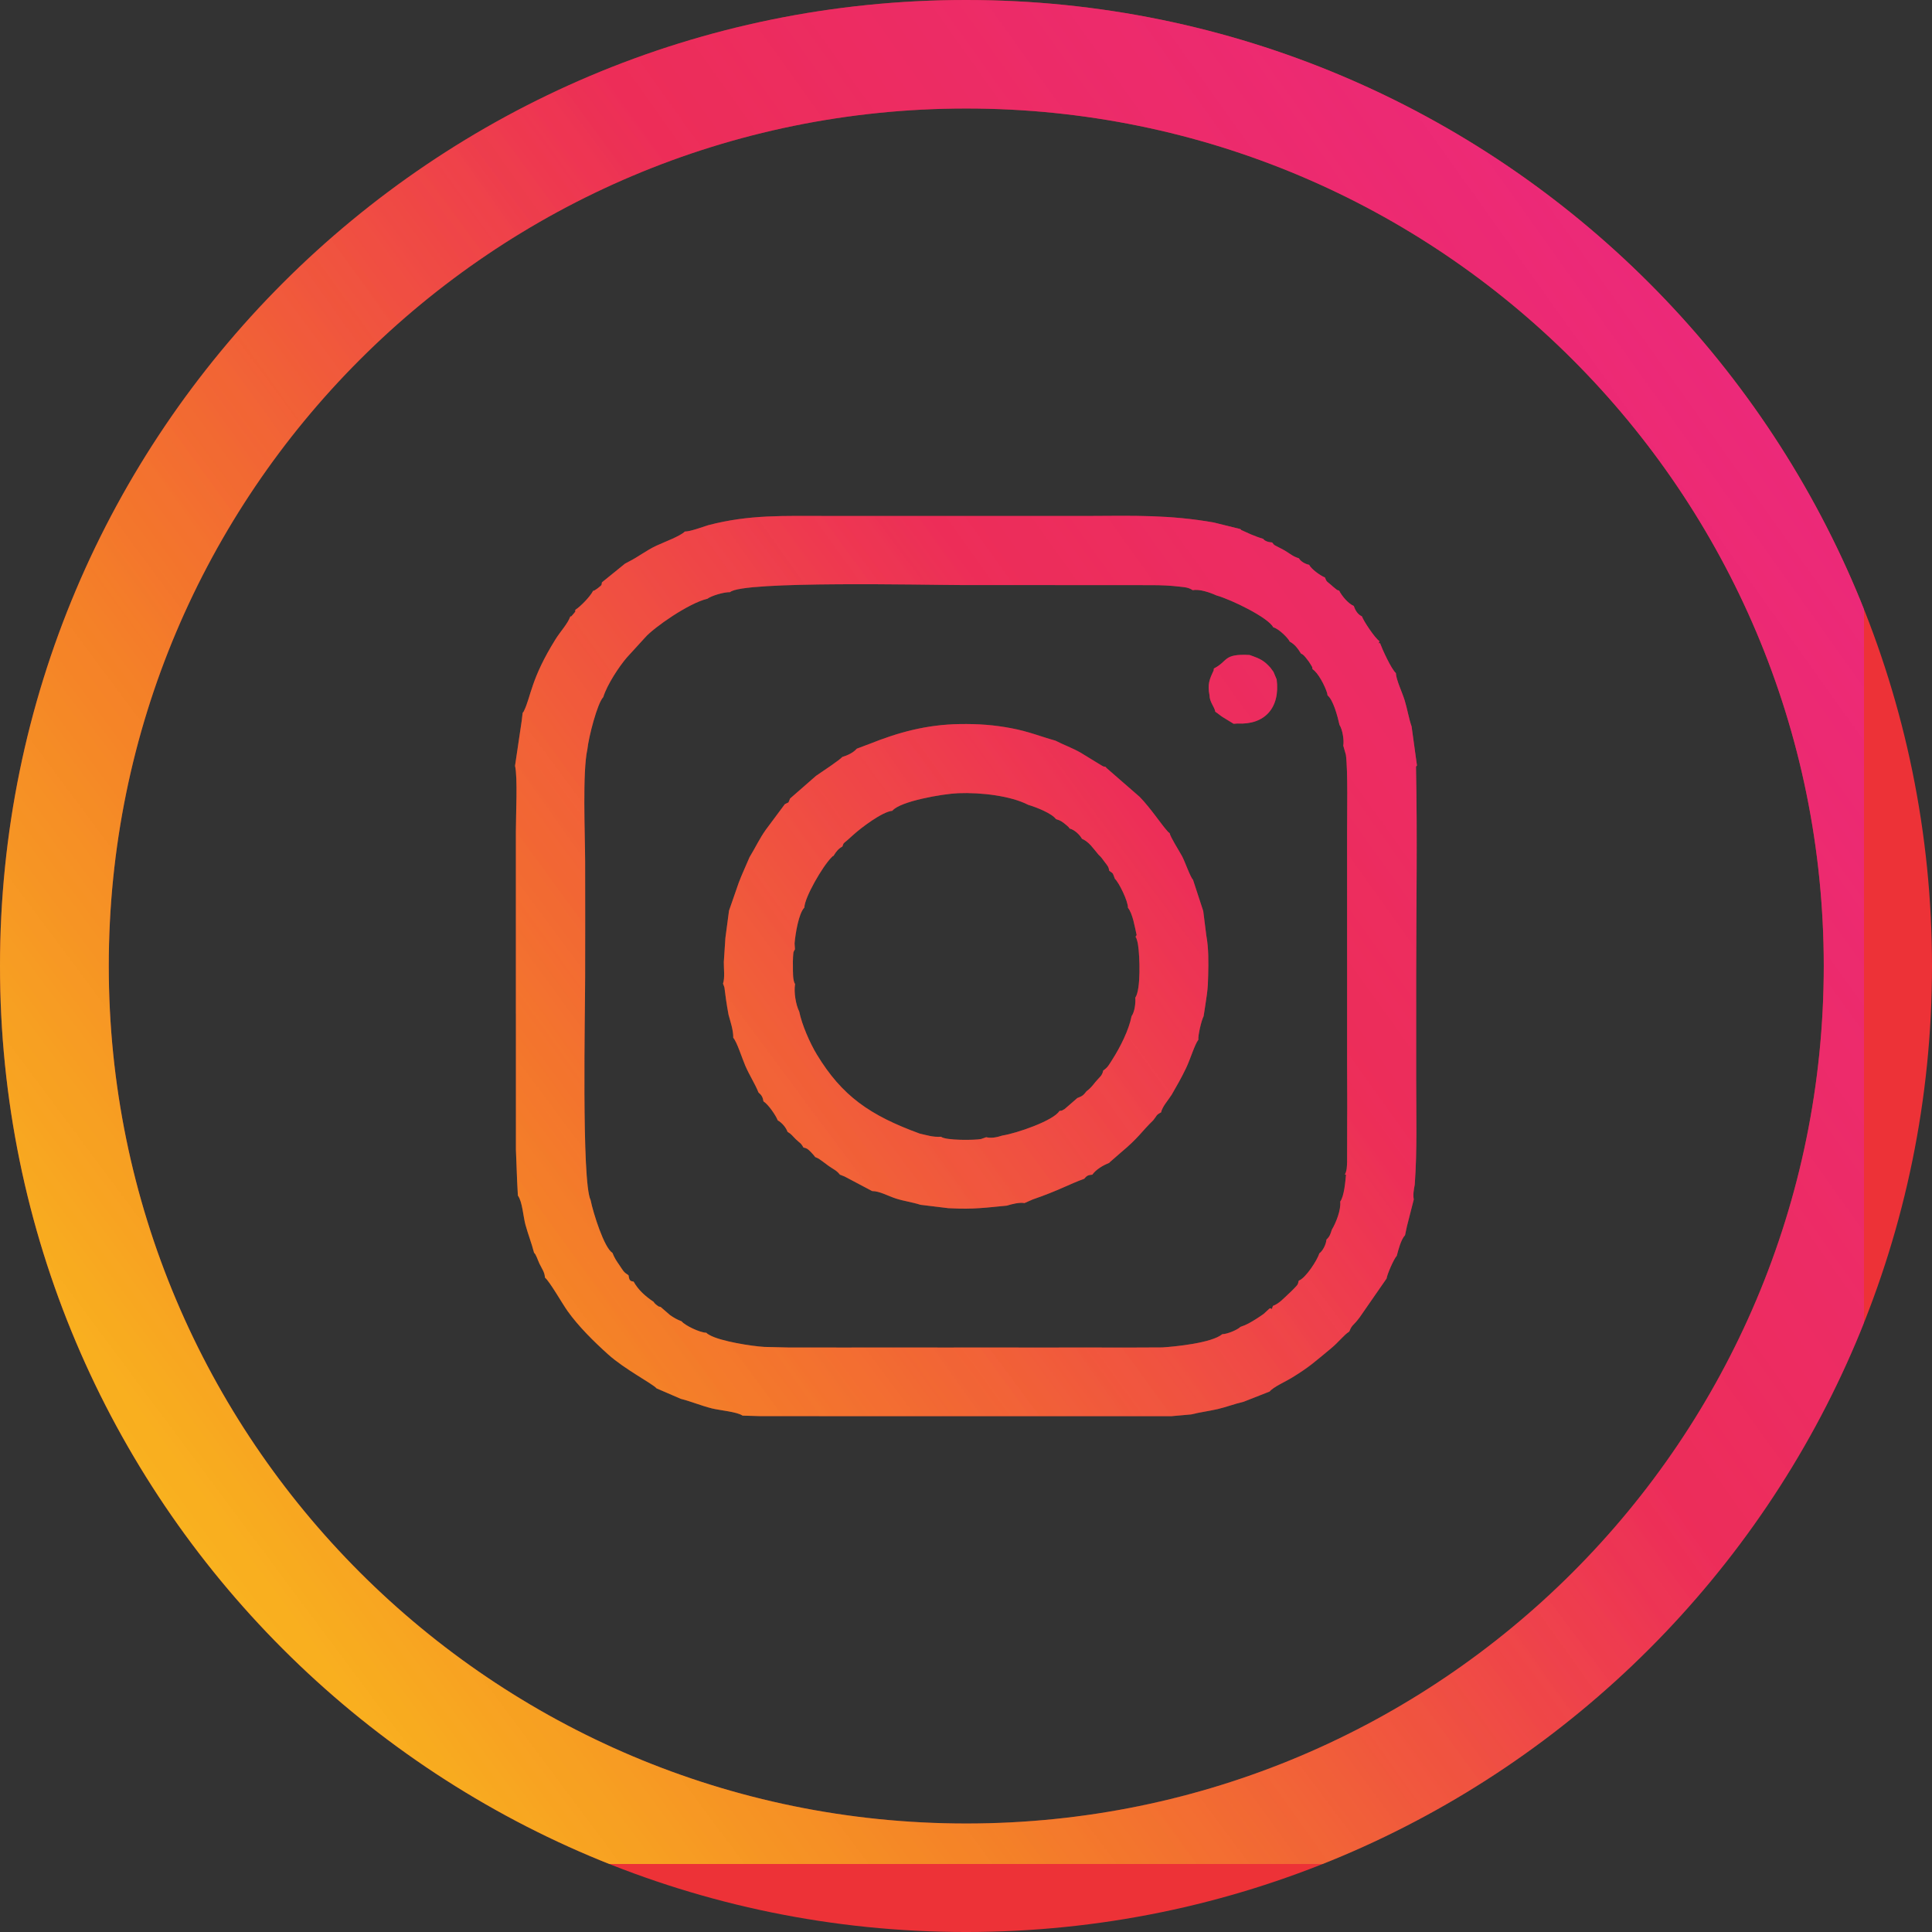 <?xml version="1.0" encoding="UTF-8"?>
<!DOCTYPE svg PUBLIC "-//W3C//DTD SVG 1.1//EN" "http://www.w3.org/Graphics/SVG/1.1/DTD/svg11.dtd">
<!-- Creator: CorelDRAW -->
<svg xmlns="http://www.w3.org/2000/svg" xml:space="preserve" width="1.762in" height="1.762in" version="1.1" style="shape-rendering:geometricPrecision; text-rendering:geometricPrecision; image-rendering:optimizeQuality; fill-rule:evenodd; clip-rule:evenodd"
viewBox="0 0 3109.35 3109.35"
 xmlns:xlink="http://www.w3.org/1999/xlink"
 xmlns:xodm="http://www.corel.com/coreldraw/odm/2003">
 <rect x="0" y="0" width="3109.35" height="3109.35" fill="#333333" stroke="none"/>
 <defs>
  <style type="text/css">
   <![CDATA[
    .fil2 {fill:#FFF212}
    .fil1 {fill:#EC268F}
    .fil0 {fill:#ED3237}
   ]]>
  </style>
   <mask id="id0">
  <linearGradient id="id1" gradientUnits="userSpaceOnUse" x1="3418.15" y1="123.74" x2="842.18" y2="1962.54">
   <stop offset="0" style="stop-opacity:1; stop-color:white"/>
   <stop offset="1" style="stop-opacity:0; stop-color:white"/>
  </linearGradient>
    <rect style="fill:url(#id1)" x="-2.65" y="-2.65" width="3114.64" height="3114.64"/>
   </mask>
   <mask id="id2">
  <linearGradient id="id3" gradientUnits="userSpaceOnUse" x1="-480.65" y1="3051.59" x2="1856.7" y2="1309.24">
   <stop offset="0" style="stop-opacity:1; stop-color:white"/>
   <stop offset="1" style="stop-opacity:0; stop-color:white"/>
  </linearGradient>
    <rect style="fill:url(#id3)" x="-2.65" y="-2.65" width="3114.64" height="3114.64"/>
   </mask>
 </defs>
 <g id="Layer_x0020_1">
  <path class="fil0" d="M1554.68 0c-858.35,0 -1554.68,695.89 -1554.68,1554.68 0,858.35 695.89,1554.68 1554.68,1554.68 858.35,0 1554.68,-695.89 1554.68,-1554.68 0,-858.35 -695.89,-1554.68 -1554.68,-1554.68zm398.93 1075.86l-0.42 3.32c-6.64,13.94 -10.09,22.13 -6.62,39.72 0.23,11.43 7.74,17.9 9.36,26.61 5.47,3.5 7.06,5.67 13.29,9.45l16.15 9.88 6.18 -0.42c43.65,2.39 68.94,-24.98 63.12,-70.87l-5.13 -12.23 -4.99 -6.79c-10.04,-11.05 -15.39,-14.12 -33.5,-20.4 -42.97,-2.26 -33.98,9.84 -57.44,21.73zm203.33 858c1.43,13.42 -6.75,33.94 -13.51,45.27 -2.3,7.02 -3.07,10.64 -8.64,15.82 -0.58,7.71 -5.84,18.25 -11.41,22.16 -3.22,10.64 -21.61,39.58 -33.2,44.02 -1.7,7.2 -1.47,6.13 -7.29,12.34 -3.47,3.71 -6.11,6.12 -9.87,9.6 -6.76,6.25 -14.73,15.21 -24.32,18.58 -4.23,10.57 0.72,3.06 -5.32,4.09l-9.69 8.9c-3.29,2.34 -7.53,5.24 -11.67,7.84 -8.54,5.35 -15.58,9.73 -25.59,12.96 -5.14,5.02 -21.69,11.82 -29.25,11.76 -17.26,14.42 -76.72,20.05 -96.63,21.33l-44.38 0.19 -40.3 0 -44.38 -0.05 -41.36 0.04 -44.53 0 -41.21 -0.01 -46.22 -0.01 -41.36 0.02 -44.38 -0.01 -41.2 -0.01 -44.23 -0.01 -40.75 0.04 -44.38 -0.06 -41.36 0.03 -40.58 -0.98c-19.18,-1.08 -70.51,-8.95 -88.22,-19.24 -3.43,-1.99 -2.85,-1.56 -5.01,-3.59 -10.02,0.05 -34.73,-11.86 -39.71,-18.37 -7.98,-3.04 -12.36,-5.72 -18.59,-9.98l-15.2 -13.19c-4.65,-1.24 -1.02,0.7 -5.8,-2.56 -0.5,-0.34 -2,-1.56 -2.44,-1.97 -2.68,-2.47 -1.97,-2.1 -2.85,-3.52 -13.37,-8.96 -24.98,-19.28 -32.37,-32.69 -6.97,-0.67 -7.02,-3.81 -8.18,-10.18 -8.43,-5.43 -8.36,-7.05 -14.37,-15.85 -4.93,-7.22 -7.95,-11.27 -11.58,-20.35 -13.07,-7.5 -30.87,-63.72 -35.09,-84.83 -14.68,-29.69 -8.79,-303.38 -8.78,-359.46 0.02,-61.81 0.24,-123.72 -0.01,-185.52 -0.19,-45.61 -4.46,-144.25 3.61,-180.48 2,-19.9 16.21,-74.71 25.59,-84.01 6,-19.9 25.71,-49.61 38,-63.82l29.21 -31.98c13.78,-15.94 70.41,-55.61 100.4,-62.5 6.18,-4.7 26.04,-10.83 36.45,-10.62 19.13,-18.49 319.41,-11.46 369.85,-11.45l285.6 0.15c15.48,0.15 31.03,-0.25 46.48,0.58 7.58,0.4 14.87,1.06 22.2,1.92 9.03,1.06 13.25,1.08 20.54,5.65 10.5,-2.28 28.05,3.81 37.89,8.33 24.54,6.82 83.93,35.95 91.61,51.39 9.35,2.31 24.5,18.02 26.54,23 8.2,4.47 12.84,10.79 18.22,19.38 3.87,1.31 6.11,4.52 10.07,9.61 2.08,2.69 3.28,4.1 5.03,7.2 4.26,7.55 2.04,1.83 3.35,8.15 8.95,5.68 19.81,26.3 23.54,38.5l0.69 3.74c9.23,7.28 16.26,34.15 19.22,47.52 4.74,7.09 7.68,24.76 6.06,33.37l4.22 14.77c3.38,25.8 1.88,95.97 1.92,122.73l-0.02 36.65 0.02 134.23 0.02 36.8 0 48.34 -0.01 36.94 0 48.8 -0.01 36.65c-0.01,29.43 0.48,58.83 0.11,88.23l-0.09 65.59c-0.24,7.57 -0.26,14.44 -3.64,20.58l1.87 0.13c-1.06,10.89 -2.78,34.16 -9.29,43.31zm-1017.34 -1088.56c-10.34,3.21 -28.07,10.02 -37.56,10.2 -6.48,7.13 -34.56,17.51 -45.88,22.85 -16.34,7.7 -28.67,17.73 -44.07,25.47l-6.26 3.35 -37.1 30.07c-0.72,5.72 -0.43,4.11 -5.86,8.77 -1.49,1.28 -2.58,1.97 -4.11,2.92 -4.18,2.58 -0.72,0.9 -4.24,1.96 -4.39,8.93 -20.17,25.2 -28.43,30.46 -1.24,5.06 2,0.28 -3.66,7.18 -5.04,6.13 -2.63,2.49 -4.59,3.71 -4.39,12.03 -15.86,23.88 -23.71,36.47 -39.9,63.96 -39.45,92.18 -50.86,115.45 -0.2,0.42 -0.89,2.09 -1.05,1.72 -0.16,-0.38 -0.69,1.17 -1.11,1.7l-1.49 12.57 -10.73 72.42c4.48,18.48 1.28,79.9 1.41,103.39l-0.05 1.83 0 292.48 0.05 2.13 0 217.4 1.99 51.71 1.2 22.66c7.24,9.6 8.65,34.21 12.18,46.95 4.51,16.3 9.82,29.38 13.87,45.11 3.24,2.42 6.11,12.26 8.67,17.51 4.35,8.95 8.25,13.49 8.88,22.44 7.78,6.47 27.95,42.06 36.6,54.16 17.5,24.47 42.13,48.83 64.91,69.31 26.98,24.27 72.23,47.57 78.07,54.78l39.01 16.84c16.51,4.15 32.03,10.84 49.95,15.36 12.59,3.17 40.86,5.49 49.46,11.66l29.21 0.85 660.76 0.07 32.04 -2.86c13.39,-3.42 28.86,-5.38 42.74,-8.61 13.69,-3.18 28.12,-8.71 41.47,-11.71l42.05 -16.52c5.95,-7.34 25.44,-15.92 35.03,-21.79 29.7,-18.16 37.26,-25.77 64.2,-47.99 11.51,-9.5 20.91,-21.85 28.5,-26.4l0.92 -1.4c4.27,-10.55 5.77,-7.7 16.21,-21.76l43.39 -62.61c0.64,-6.11 11.64,-31.69 16.36,-36.46 2.65,-10.09 6.81,-26.42 13.32,-33.14l3.01 -14.29 11.03 -43.26c-1.51,-8.43 0.11,-15.37 1.58,-24.04 4.06,-55.49 2.29,-112.28 2.31,-168.42 0.01,-56.14 -0.03,-112.29 0,-168.43 0.05,-111.43 2.03,-224.57 -0.33,-335.8l1.58 -1.74 -8.64 -62.79c-4.41,-12.44 -6.87,-28.02 -11.18,-42.15 -3.83,-12.53 -13.76,-33 -14.15,-43.84 -7.38,-6.38 -21.92,-38.35 -25.56,-48.27 -4.11,0.68 -1.31,0.85 -1.08,-3.24 -7.3,-5.02 -25.37,-32.16 -28.02,-39.77 -6.94,-3.02 -10.96,-10.22 -13,-16.69 -9.61,-4.01 -19.74,-16.95 -23.6,-24.63 -5.09,-1.76 -1.88,-0.22 -6.93,-4 -2.79,-2.1 -3.81,-3.24 -6.63,-5.7 -5.56,-4.84 -6.82,-4.18 -9.3,-11.51 -6.95,-2.7 -21.77,-13.16 -25.46,-20.37 -6.48,-1.37 -13.62,-5.41 -16.45,-10.48 -10.12,-3.15 -13.81,-7.15 -23.09,-12.69 -4.27,-2.55 -7.52,-3.81 -11.15,-5.85 -7.11,-3.97 -4.21,-1.38 -8.89,-6.99 -5.8,-0.22 -12.16,-2.33 -14.31,-5.8 -8.16,-2.38 -12.96,-4.45 -20.1,-7.29l-13.98 -6.33c-0.42,-0.24 -1.41,-0.27 -1.71,-1.13 -0.31,-0.88 -1.17,-0.74 -1.72,-1.17l-42.28 -10.44c-70.31,-12.36 -128.85,-10.87 -200.93,-10.45l-419.86 -0.02c-70.71,0.1 -126.01,-2.58 -192.84,14.92zm139.78 682.49l-0.6 -9.53c1.25,-15.32 6.64,-48.55 15.74,-57.57 0.31,-16.45 29.48,-66.63 43.49,-80.55 3.25,-3.24 1.1,-1.47 3.33,-2.58 4.9,-7.75 7.78,-11.44 14.42,-15.17 2.13,-6.55 1.83,-4.79 8.13,-10.36 3.72,-3.29 5.66,-4.99 9.02,-8.07 12.46,-11.44 47.18,-37.76 63.19,-39.07 12.04,-15.29 81.04,-27.34 106.15,-28.33 36.53,-1.44 84.41,4.22 112.49,18.72 13.35,3.98 38.24,13.8 44.66,22.98 6.66,2.24 6.63,2.07 12.46,6.11 0.01,0.01 5.42,4.44 5.53,4.54 3.29,3.13 1.42,0.94 4.07,4.55 7.86,1.87 16.44,10.18 19.81,16.44 11.98,5.32 17.75,15.23 26.86,25.82 4.06,3.52 5.7,6.2 9.96,11.87 4.13,5.5 6.13,7.18 7.17,13.91 7.4,4.95 5.36,3.72 9.05,12.89 6.16,5.31 21.51,36.36 20.97,46.57 7.85,9.41 11.21,32.08 14.03,43.91l-1.84 2.81c1.72,2.81 0.88,0.47 2.59,6.07 0.8,2.61 1.05,4.18 1.48,6.86 2.86,18.06 4.74,72.21 -4.44,85.09 0.8,8.91 -1.13,23.19 -5.97,29.77 -4.22,22.01 -18.39,50.21 -30.89,69.67 -5.84,9.09 -6.95,12.27 -14.79,17.83 -1.57,8.66 -6.14,10.56 -12.46,18.37 -5,6.17 -8.02,10.27 -14.3,14.88 -5.2,6.48 -6.38,7.79 -14.87,10.96l-20.21 17.56c-7.41,4.11 -2.34,2 -8.59,3.2 -8.98,15.46 -69.28,36.2 -91.83,39.58 -8.37,2.8 -17.75,4.77 -26.07,2.71l-8.15 2.9c-9.34,1.97 -57.35,2.56 -64.41,-3.65 -13.13,0.88 -22.38,-2.39 -34.42,-5.1 -80.25,-29.32 -124.92,-60.45 -165.44,-127.14 -11.43,-18.82 -24.24,-48.4 -28.39,-69.09 -5.66,-11.34 -8.89,-31.61 -6.73,-44.27 -3.88,-6.1 -3.38,-19.4 -3.47,-28.98 -0.04,-4.58 -0.18,-10.32 0.21,-14.81 0.76,-8.53 -0.13,-6.72 3.07,-12.28zm119.78 -330.48l-20.28 7.63c-5.77,6.63 -14.49,10.56 -23.36,13.35 -2.65,3.89 -34.54,25.15 -42.22,30.37l-41.74 36.47c-4.25,9.11 0.19,4.35 -8.45,9.11l-30.59 41.09c-10.1,14.1 -16.62,28.57 -26.2,44.2 -6.06,14.54 -12.01,26.7 -17.49,41.31l-15.56 44.79 -5.81 43.77 -2.56 38.91c-0.08,11.21 1.91,25.28 -1.3,34.79 0.36,0.64 0.66,1.51 0.84,2.04 0.18,0.53 0.58,1.4 0.78,2.06 0.2,0.65 0.47,1.35 0.67,2.08l2.54 19.32c1.1,8.51 2.58,15.98 4.07,24.54 3.1,11.31 7.91,25.41 7.59,37.09 5.75,6.01 14.4,33.45 19.31,44.77 6.99,16.14 15.58,28.86 21.31,43.22 5.01,4.15 7,7.79 8,14.27 7.85,5.03 19.97,22.63 22.92,30.53 7.11,4.04 13.31,11.61 15.85,18.5 7,4.28 7.38,6.22 13.37,12.03 6.48,6.27 7.93,5.44 12.13,13.2 6.06,1.44 6.45,1.95 11.67,6.95 0.68,0.65 4.41,4.78 4.49,4.88 2.26,2.66 1.86,2.22 2.63,3.49 6.45,2.7 5.97,2.75 11.81,6.89 3.44,2.44 6.67,5.06 9.74,7.27 7.36,5.31 13.5,7.56 18.34,14.21l7.47 2.95 44.5 23.52c11.89,-0.05 25.63,7.92 38.14,11.96 13.15,4.25 26.79,5.95 39.6,10.11l44.84 5.46 5.04 0.2c34.1,1.9 56.79,-1.17 89.25,-4.3 8.07,-2.56 20.38,-5.59 28.27,-4.11l13.3 -5.85c41.08,-14.05 59.63,-25 82.92,-33.3 4.9,-6.02 7.13,-5.91 12.95,-6.54 5.96,-8.5 17.75,-15.35 27.13,-18.94 0.26,-0.38 0.73,-0.89 0.88,-1.06l17.66 -15.4c29.47,-24.59 32.92,-33.3 52.45,-52.27 6.16,-7.44 4.06,-8.3 12.55,-12.59 1.92,-9.3 11.56,-19.68 17.08,-28.48 8.58,-14.87 15.6,-27 23.22,-42.94 6.86,-14.37 13.98,-38.36 19.72,-45.45 -0.71,-7.25 4.83,-30.97 8.48,-37.99 1.63,-11.62 3.79,-23.35 5.22,-34.7 1.7,-13.58 1.74,-17.24 2.1,-31.1 0.56,-21.45 0.79,-43.44 -2.99,-64.03l-4.96 -39.38 -16.51 -50.46c-4.15,-3.67 -13.1,-29.54 -17.55,-37.75 -5.14,-9.5 -18.78,-30.63 -19.97,-37.07 -4.16,-3.74 0.22,0.89 -4.33,-4.15 -9.18,-10.19 -26.43,-36.24 -43.86,-54.24l-53.92 -46.93c-0.22,-0.89 -0.86,-1 -1.26,-1.52 -4.99,-0.88 -1.25,0.27 -6.41,-2.28 -0.15,-0.07 -3.93,-2.36 -4.46,-2.7l-28.87 -17.67c-13.18,-7.61 -27.77,-12.7 -40.68,-19.42 -24.67,-6.9 -43.19,-14.78 -70.94,-20.01 -28.41,-5.36 -52.93,-7.14 -82.89,-6.71 -54.32,0.79 -100,13.73 -145.64,32.01zm155.95 -1022.69c-762.35,0 -1380.06,617.7 -1380.06,1380.06 0,762.35 617.7,1380.06 1380.06,1380.06 762.35,0 1380.06,-617.7 1380.06,-1380.06 0,-762.35 -617.7,-1380.06 -1380.06,-1380.06z"/>
  <path class="fil1" style="mask:url(#id0)" d="M1554.68 0c-858.35,0 -1554.68,695.89 -1554.68,1554.68 0,858.35 695.89,1554.68 1554.68,1554.68 858.35,0 1554.68,-695.89 1554.68,-1554.68 0,-858.35 -695.89,-1554.68 -1554.68,-1554.68zm398.93 1075.86l-0.42 3.32c-6.64,13.94 -10.09,22.13 -6.62,39.72 0.23,11.43 7.74,17.9 9.36,26.61 5.47,3.5 7.06,5.67 13.29,9.45l16.15 9.88 6.18 -0.42c43.65,2.39 68.94,-24.98 63.12,-70.87l-5.13 -12.23 -4.99 -6.79c-10.04,-11.05 -15.39,-14.12 -33.5,-20.4 -42.97,-2.26 -33.98,9.84 -57.44,21.73zm203.33 858c1.43,13.42 -6.75,33.94 -13.51,45.27 -2.3,7.02 -3.07,10.64 -8.64,15.82 -0.58,7.71 -5.84,18.25 -11.41,22.16 -3.22,10.64 -21.61,39.58 -33.2,44.02 -1.7,7.2 -1.47,6.13 -7.29,12.34 -3.47,3.71 -6.11,6.12 -9.87,9.6 -6.76,6.25 -14.73,15.21 -24.32,18.58 -4.23,10.57 0.72,3.06 -5.32,4.09l-9.69 8.9c-3.29,2.34 -7.53,5.24 -11.67,7.84 -8.54,5.35 -15.58,9.73 -25.59,12.96 -5.14,5.02 -21.69,11.82 -29.25,11.76 -17.26,14.42 -76.72,20.05 -96.63,21.33l-44.38 0.19 -40.3 0 -44.38 -0.05 -41.36 0.04 -44.53 0 -41.21 -0.01 -46.22 -0.01 -41.36 0.02 -44.38 -0.01 -41.2 -0.01 -44.23 -0.01 -40.75 0.04 -44.38 -0.06 -41.36 0.03 -40.58 -0.98c-19.18,-1.08 -70.51,-8.95 -88.22,-19.24 -3.43,-1.99 -2.85,-1.56 -5.01,-3.59 -10.02,0.05 -34.73,-11.86 -39.71,-18.37 -7.98,-3.04 -12.36,-5.72 -18.59,-9.98l-15.2 -13.19c-4.65,-1.24 -1.02,0.7 -5.8,-2.56 -0.5,-0.34 -2,-1.56 -2.44,-1.97 -2.68,-2.47 -1.97,-2.1 -2.85,-3.52 -13.37,-8.96 -24.98,-19.28 -32.37,-32.69 -6.97,-0.67 -7.02,-3.81 -8.18,-10.18 -8.43,-5.43 -8.36,-7.05 -14.37,-15.85 -4.93,-7.22 -7.95,-11.27 -11.58,-20.35 -13.07,-7.5 -30.87,-63.72 -35.09,-84.83 -14.68,-29.69 -8.79,-303.38 -8.78,-359.46 0.02,-61.81 0.24,-123.72 -0.01,-185.52 -0.19,-45.61 -4.46,-144.25 3.61,-180.48 2,-19.9 16.21,-74.71 25.59,-84.01 6,-19.9 25.71,-49.61 38,-63.82l29.21 -31.98c13.78,-15.94 70.41,-55.61 100.4,-62.5 6.18,-4.7 26.04,-10.83 36.45,-10.62 19.13,-18.49 319.41,-11.46 369.85,-11.45l285.6 0.15c15.48,0.15 31.03,-0.25 46.48,0.58 7.58,0.4 14.87,1.06 22.2,1.92 9.03,1.06 13.25,1.08 20.54,5.65 10.5,-2.28 28.05,3.81 37.89,8.33 24.54,6.82 83.93,35.95 91.61,51.39 9.35,2.31 24.5,18.02 26.54,23 8.2,4.47 12.84,10.79 18.22,19.38 3.87,1.31 6.11,4.52 10.07,9.61 2.08,2.69 3.28,4.1 5.03,7.2 4.26,7.55 2.04,1.83 3.35,8.15 8.95,5.68 19.81,26.3 23.54,38.5l0.69 3.74c9.23,7.28 16.26,34.15 19.22,47.52 4.74,7.09 7.68,24.76 6.06,33.37l4.22 14.77c3.38,25.8 1.88,95.97 1.92,122.73l-0.02 36.65 0.02 134.23 0.02 36.8 0 48.34 -0.01 36.94 0 48.8 -0.01 36.65c-0.01,29.43 0.48,58.83 0.11,88.23l-0.09 65.59c-0.24,7.57 -0.26,14.44 -3.64,20.58l1.87 0.13c-1.06,10.89 -2.78,34.16 -9.29,43.31zm-1017.34 -1088.56c-10.34,3.21 -28.07,10.02 -37.56,10.2 -6.48,7.13 -34.56,17.51 -45.88,22.85 -16.34,7.7 -28.67,17.73 -44.07,25.47l-6.26 3.35 -37.1 30.07c-0.72,5.72 -0.43,4.11 -5.86,8.77 -1.49,1.28 -2.58,1.97 -4.11,2.92 -4.18,2.58 -0.72,0.9 -4.24,1.96 -4.39,8.93 -20.17,25.2 -28.43,30.46 -1.24,5.06 2,0.28 -3.66,7.18 -5.04,6.13 -2.63,2.49 -4.59,3.71 -4.39,12.03 -15.86,23.88 -23.71,36.47 -39.9,63.96 -39.45,92.18 -50.86,115.45 -0.2,0.42 -0.89,2.09 -1.05,1.72 -0.16,-0.38 -0.69,1.17 -1.11,1.7l-1.49 12.57 -10.73 72.42c4.48,18.48 1.28,79.9 1.41,103.39l-0.05 1.83 0 292.48 0.05 2.13 0 217.4 1.99 51.71 1.2 22.66c7.24,9.6 8.65,34.21 12.18,46.95 4.51,16.3 9.82,29.38 13.87,45.11 3.24,2.42 6.11,12.26 8.67,17.51 4.35,8.95 8.25,13.49 8.88,22.44 7.78,6.47 27.95,42.06 36.6,54.16 17.5,24.47 42.13,48.83 64.91,69.31 26.98,24.27 72.23,47.57 78.07,54.78l39.01 16.84c16.51,4.15 32.03,10.84 49.95,15.36 12.59,3.17 40.86,5.49 49.46,11.66l29.21 0.85 660.76 0.07 32.04 -2.86c13.39,-3.42 28.86,-5.38 42.74,-8.61 13.69,-3.18 28.12,-8.71 41.47,-11.71l42.05 -16.52c5.95,-7.34 25.44,-15.92 35.03,-21.79 29.7,-18.16 37.26,-25.77 64.2,-47.99 11.51,-9.5 20.91,-21.85 28.5,-26.4l0.92 -1.4c4.27,-10.55 5.77,-7.7 16.21,-21.76l43.39 -62.61c0.64,-6.11 11.64,-31.69 16.36,-36.46 2.65,-10.09 6.81,-26.42 13.32,-33.14l3.01 -14.29 11.03 -43.26c-1.51,-8.43 0.11,-15.37 1.58,-24.04 4.06,-55.49 2.29,-112.28 2.31,-168.42 0.01,-56.14 -0.03,-112.29 0,-168.43 0.05,-111.43 2.03,-224.57 -0.33,-335.8l1.58 -1.74 -8.64 -62.79c-4.41,-12.44 -6.87,-28.02 -11.18,-42.15 -3.83,-12.53 -13.76,-33 -14.15,-43.84 -7.38,-6.38 -21.92,-38.35 -25.56,-48.27 -4.11,0.68 -1.31,0.85 -1.08,-3.24 -7.3,-5.02 -25.37,-32.16 -28.02,-39.77 -6.94,-3.02 -10.96,-10.22 -13,-16.69 -9.61,-4.01 -19.74,-16.95 -23.6,-24.63 -5.09,-1.76 -1.88,-0.22 -6.93,-4 -2.79,-2.1 -3.81,-3.24 -6.63,-5.7 -5.56,-4.84 -6.82,-4.18 -9.3,-11.51 -6.95,-2.7 -21.77,-13.16 -25.46,-20.37 -6.48,-1.37 -13.62,-5.41 -16.45,-10.48 -10.12,-3.15 -13.81,-7.15 -23.09,-12.69 -4.27,-2.55 -7.52,-3.81 -11.15,-5.85 -7.11,-3.97 -4.21,-1.38 -8.89,-6.99 -5.8,-0.22 -12.16,-2.33 -14.31,-5.8 -8.16,-2.38 -12.96,-4.45 -20.1,-7.29l-13.98 -6.33c-0.42,-0.24 -1.41,-0.27 -1.71,-1.13 -0.31,-0.88 -1.17,-0.74 -1.72,-1.17l-42.28 -10.44c-70.31,-12.36 -128.85,-10.87 -200.93,-10.45l-419.86 -0.02c-70.71,0.1 -126.01,-2.58 -192.84,14.92zm139.78 682.49l-0.6 -9.53c1.25,-15.32 6.64,-48.55 15.74,-57.57 0.31,-16.45 29.48,-66.63 43.49,-80.55 3.25,-3.24 1.1,-1.47 3.33,-2.58 4.9,-7.75 7.78,-11.44 14.42,-15.17 2.13,-6.55 1.83,-4.79 8.13,-10.36 3.72,-3.29 5.66,-4.99 9.02,-8.07 12.46,-11.44 47.18,-37.76 63.19,-39.07 12.04,-15.29 81.04,-27.34 106.15,-28.33 36.53,-1.44 84.41,4.22 112.49,18.72 13.35,3.98 38.24,13.8 44.66,22.98 6.66,2.24 6.63,2.07 12.46,6.11 0.01,0.01 5.42,4.44 5.53,4.54 3.29,3.13 1.42,0.94 4.07,4.55 7.86,1.87 16.44,10.18 19.81,16.44 11.98,5.32 17.75,15.23 26.86,25.82 4.06,3.52 5.7,6.2 9.96,11.87 4.13,5.5 6.13,7.18 7.17,13.91 7.4,4.95 5.36,3.72 9.05,12.89 6.16,5.31 21.51,36.36 20.97,46.57 7.85,9.41 11.21,32.08 14.03,43.91l-1.84 2.81c1.72,2.81 0.88,0.47 2.59,6.07 0.8,2.61 1.05,4.18 1.48,6.86 2.86,18.06 4.74,72.21 -4.44,85.09 0.8,8.91 -1.13,23.19 -5.97,29.77 -4.22,22.01 -18.39,50.21 -30.89,69.67 -5.84,9.09 -6.95,12.27 -14.79,17.83 -1.57,8.66 -6.14,10.56 -12.46,18.37 -5,6.17 -8.02,10.27 -14.3,14.88 -5.2,6.48 -6.38,7.79 -14.87,10.96l-20.21 17.56c-7.41,4.11 -2.34,2 -8.59,3.2 -8.98,15.46 -69.28,36.2 -91.83,39.58 -8.37,2.8 -17.75,4.77 -26.07,2.71l-8.15 2.9c-9.34,1.97 -57.35,2.56 -64.41,-3.65 -13.13,0.88 -22.38,-2.39 -34.42,-5.1 -80.25,-29.32 -124.92,-60.45 -165.44,-127.14 -11.43,-18.82 -24.24,-48.4 -28.39,-69.09 -5.66,-11.34 -8.89,-31.61 -6.73,-44.27 -3.88,-6.1 -3.38,-19.4 -3.47,-28.98 -0.04,-4.58 -0.18,-10.32 0.21,-14.81 0.76,-8.53 -0.13,-6.72 3.07,-12.28zm119.78 -330.48l-20.28 7.63c-5.77,6.63 -14.49,10.56 -23.36,13.35 -2.65,3.89 -34.54,25.15 -42.22,30.37l-41.74 36.47c-4.25,9.11 0.19,4.35 -8.45,9.11l-30.59 41.09c-10.1,14.1 -16.62,28.57 -26.2,44.2 -6.06,14.54 -12.01,26.7 -17.49,41.31l-15.56 44.79 -5.81 43.77 -2.56 38.91c-0.08,11.21 1.91,25.28 -1.3,34.79 0.36,0.64 0.66,1.51 0.84,2.04 0.18,0.53 0.58,1.4 0.78,2.06 0.2,0.65 0.47,1.35 0.67,2.08l2.54 19.32c1.1,8.51 2.58,15.98 4.07,24.54 3.1,11.31 7.91,25.41 7.59,37.09 5.75,6.01 14.4,33.45 19.31,44.77 6.99,16.14 15.58,28.86 21.31,43.22 5.01,4.15 7,7.79 8,14.27 7.85,5.03 19.97,22.63 22.92,30.53 7.11,4.04 13.31,11.61 15.85,18.5 7,4.28 7.38,6.22 13.37,12.03 6.48,6.27 7.93,5.44 12.13,13.2 6.06,1.44 6.45,1.95 11.67,6.95 0.68,0.65 4.41,4.78 4.49,4.88 2.26,2.66 1.86,2.22 2.63,3.49 6.45,2.7 5.97,2.75 11.81,6.89 3.44,2.44 6.67,5.06 9.74,7.27 7.36,5.31 13.5,7.56 18.34,14.21l7.47 2.95 44.5 23.52c11.89,-0.05 25.63,7.92 38.14,11.96 13.15,4.25 26.79,5.95 39.6,10.11l44.84 5.46 5.04 0.2c34.1,1.9 56.79,-1.17 89.25,-4.3 8.07,-2.56 20.38,-5.59 28.27,-4.11l13.3 -5.85c41.08,-14.05 59.63,-25 82.92,-33.3 4.9,-6.02 7.13,-5.91 12.95,-6.54 5.96,-8.5 17.75,-15.35 27.13,-18.94 0.26,-0.38 0.73,-0.89 0.88,-1.06l17.66 -15.4c29.47,-24.59 32.92,-33.3 52.45,-52.27 6.16,-7.44 4.06,-8.3 12.55,-12.59 1.92,-9.3 11.56,-19.68 17.08,-28.48 8.58,-14.87 15.6,-27 23.22,-42.94 6.86,-14.37 13.98,-38.36 19.72,-45.45 -0.71,-7.25 4.83,-30.97 8.48,-37.99 1.63,-11.62 3.79,-23.35 5.22,-34.7 1.7,-13.58 1.74,-17.24 2.1,-31.1 0.56,-21.45 0.79,-43.44 -2.99,-64.03l-4.96 -39.38 -16.51 -50.46c-4.15,-3.67 -13.1,-29.54 -17.55,-37.75 -5.14,-9.5 -18.78,-30.63 -19.97,-37.07 -4.16,-3.74 0.22,0.89 -4.33,-4.15 -9.18,-10.19 -26.43,-36.24 -43.86,-54.24l-53.92 -46.93c-0.22,-0.89 -0.86,-1 -1.26,-1.52 -4.99,-0.88 -1.25,0.27 -6.41,-2.28 -0.15,-0.07 -3.93,-2.36 -4.46,-2.7l-28.87 -17.67c-13.18,-7.61 -27.77,-12.7 -40.68,-19.42 -24.67,-6.9 -43.19,-14.78 -70.94,-20.01 -28.41,-5.36 -52.93,-7.14 -82.89,-6.71 -54.32,0.79 -100,13.73 -145.64,32.01zm155.95 -1022.69c-762.35,0 -1380.06,617.7 -1380.06,1380.06 0,762.35 617.7,1380.06 1380.06,1380.06 762.35,0 1380.06,-617.7 1380.06,-1380.06 0,-762.35 -617.7,-1380.06 -1380.06,-1380.06z"/>
  <path class="fil2" style="mask:url(#id2)" d="M1554.68 0c-858.35,0 -1554.68,695.89 -1554.68,1554.68 0,858.35 695.89,1554.68 1554.68,1554.68 858.35,0 1554.68,-695.89 1554.68,-1554.68 0,-858.35 -695.89,-1554.68 -1554.68,-1554.68zm398.93 1075.86l-0.42 3.32c-6.64,13.94 -10.09,22.13 -6.62,39.72 0.23,11.43 7.74,17.9 9.36,26.61 5.47,3.5 7.06,5.67 13.29,9.45l16.15 9.88 6.18 -0.42c43.65,2.39 68.94,-24.98 63.12,-70.87l-5.13 -12.23 -4.99 -6.79c-10.04,-11.05 -15.39,-14.12 -33.5,-20.4 -42.97,-2.26 -33.98,9.84 -57.44,21.73zm203.33 858c1.43,13.42 -6.75,33.94 -13.51,45.27 -2.3,7.02 -3.07,10.64 -8.64,15.82 -0.58,7.71 -5.84,18.25 -11.41,22.16 -3.22,10.64 -21.61,39.58 -33.2,44.02 -1.7,7.2 -1.47,6.13 -7.29,12.34 -3.47,3.71 -6.11,6.12 -9.87,9.6 -6.76,6.25 -14.73,15.21 -24.32,18.58 -4.23,10.57 0.72,3.06 -5.32,4.09l-9.69 8.9c-3.29,2.34 -7.53,5.24 -11.67,7.84 -8.54,5.35 -15.58,9.73 -25.59,12.96 -5.14,5.02 -21.69,11.82 -29.25,11.76 -17.26,14.42 -76.72,20.05 -96.63,21.33l-44.38 0.19 -40.3 0 -44.38 -0.05 -41.36 0.04 -44.53 0 -41.21 -0.01 -46.22 -0.01 -41.36 0.02 -44.38 -0.01 -41.2 -0.01 -44.23 -0.01 -40.75 0.04 -44.38 -0.06 -41.36 0.03 -40.58 -0.98c-19.18,-1.08 -70.51,-8.95 -88.22,-19.24 -3.43,-1.99 -2.85,-1.56 -5.01,-3.59 -10.02,0.05 -34.73,-11.86 -39.71,-18.37 -7.98,-3.04 -12.36,-5.72 -18.59,-9.98l-15.2 -13.19c-4.65,-1.24 -1.02,0.7 -5.8,-2.56 -0.5,-0.34 -2,-1.56 -2.44,-1.97 -2.68,-2.47 -1.97,-2.1 -2.85,-3.52 -13.37,-8.96 -24.98,-19.28 -32.37,-32.69 -6.97,-0.67 -7.02,-3.81 -8.18,-10.18 -8.43,-5.43 -8.36,-7.05 -14.37,-15.85 -4.93,-7.22 -7.95,-11.27 -11.58,-20.35 -13.07,-7.5 -30.87,-63.72 -35.09,-84.83 -14.68,-29.69 -8.79,-303.38 -8.78,-359.46 0.02,-61.81 0.24,-123.72 -0.01,-185.52 -0.19,-45.61 -4.46,-144.25 3.61,-180.48 2,-19.9 16.21,-74.71 25.59,-84.01 6,-19.9 25.71,-49.61 38,-63.82l29.21 -31.98c13.78,-15.94 70.41,-55.61 100.4,-62.5 6.18,-4.7 26.04,-10.83 36.45,-10.62 19.13,-18.49 319.41,-11.46 369.85,-11.45l285.6 0.15c15.48,0.15 31.03,-0.25 46.48,0.58 7.58,0.4 14.87,1.06 22.2,1.92 9.03,1.06 13.25,1.08 20.54,5.65 10.5,-2.28 28.05,3.81 37.89,8.33 24.54,6.82 83.93,35.95 91.61,51.39 9.35,2.31 24.5,18.02 26.54,23 8.2,4.47 12.84,10.79 18.22,19.38 3.87,1.31 6.11,4.52 10.07,9.61 2.08,2.69 3.28,4.1 5.03,7.2 4.26,7.55 2.04,1.83 3.35,8.15 8.95,5.68 19.81,26.3 23.54,38.5l0.69 3.74c9.23,7.28 16.26,34.15 19.22,47.52 4.74,7.09 7.68,24.76 6.06,33.37l4.22 14.77c3.38,25.8 1.88,95.97 1.92,122.73l-0.02 36.65 0.02 134.23 0.02 36.8 0 48.34 -0.01 36.94 0 48.8 -0.01 36.65c-0.01,29.43 0.48,58.83 0.11,88.23l-0.09 65.59c-0.24,7.57 -0.26,14.44 -3.64,20.58l1.87 0.13c-1.06,10.89 -2.78,34.16 -9.29,43.31zm-1017.34 -1088.56c-10.34,3.21 -28.07,10.02 -37.56,10.2 -6.48,7.13 -34.56,17.51 -45.88,22.85 -16.34,7.7 -28.67,17.73 -44.07,25.47l-6.26 3.35 -37.1 30.07c-0.72,5.72 -0.43,4.11 -5.86,8.77 -1.49,1.28 -2.58,1.97 -4.11,2.92 -4.18,2.58 -0.72,0.9 -4.24,1.96 -4.39,8.93 -20.17,25.2 -28.43,30.46 -1.24,5.06 2,0.28 -3.66,7.18 -5.04,6.13 -2.63,2.49 -4.59,3.71 -4.39,12.03 -15.86,23.88 -23.71,36.47 -39.9,63.96 -39.45,92.18 -50.86,115.45 -0.2,0.42 -0.89,2.09 -1.05,1.72 -0.16,-0.38 -0.69,1.17 -1.11,1.7l-1.49 12.57 -10.73 72.42c4.48,18.48 1.28,79.9 1.41,103.39l-0.05 1.83 0 292.48 0.05 2.13 0 217.4 1.99 51.71 1.2 22.66c7.24,9.6 8.65,34.21 12.18,46.95 4.51,16.3 9.82,29.38 13.87,45.11 3.24,2.42 6.11,12.26 8.67,17.51 4.35,8.95 8.25,13.49 8.88,22.44 7.78,6.47 27.95,42.06 36.6,54.16 17.5,24.47 42.13,48.83 64.91,69.31 26.98,24.27 72.23,47.57 78.07,54.78l39.01 16.84c16.51,4.15 32.03,10.84 49.95,15.36 12.59,3.17 40.86,5.49 49.46,11.66l29.21 0.85 660.76 0.07 32.04 -2.86c13.39,-3.42 28.86,-5.38 42.74,-8.61 13.69,-3.18 28.12,-8.71 41.47,-11.71l42.05 -16.52c5.95,-7.34 25.44,-15.92 35.03,-21.79 29.7,-18.16 37.26,-25.77 64.2,-47.99 11.51,-9.5 20.91,-21.85 28.5,-26.4l0.92 -1.4c4.27,-10.55 5.77,-7.7 16.21,-21.76l43.39 -62.61c0.64,-6.11 11.64,-31.69 16.36,-36.46 2.65,-10.09 6.81,-26.42 13.32,-33.14l3.01 -14.29 11.03 -43.26c-1.51,-8.43 0.11,-15.37 1.58,-24.04 4.06,-55.49 2.29,-112.28 2.31,-168.42 0.01,-56.14 -0.03,-112.29 0,-168.43 0.05,-111.43 2.03,-224.57 -0.33,-335.8l1.58 -1.74 -8.64 -62.79c-4.41,-12.44 -6.87,-28.02 -11.18,-42.15 -3.83,-12.53 -13.76,-33 -14.15,-43.84 -7.38,-6.38 -21.92,-38.35 -25.56,-48.27 -4.11,0.68 -1.31,0.85 -1.08,-3.24 -7.3,-5.02 -25.37,-32.16 -28.02,-39.77 -6.94,-3.02 -10.96,-10.22 -13,-16.69 -9.61,-4.01 -19.74,-16.95 -23.6,-24.63 -5.09,-1.76 -1.88,-0.22 -6.93,-4 -2.79,-2.1 -3.81,-3.24 -6.63,-5.7 -5.56,-4.84 -6.82,-4.18 -9.3,-11.51 -6.95,-2.7 -21.77,-13.16 -25.46,-20.37 -6.48,-1.37 -13.62,-5.41 -16.45,-10.48 -10.12,-3.15 -13.81,-7.15 -23.09,-12.69 -4.27,-2.55 -7.52,-3.81 -11.15,-5.85 -7.11,-3.97 -4.21,-1.38 -8.89,-6.99 -5.8,-0.22 -12.16,-2.33 -14.31,-5.8 -8.16,-2.38 -12.96,-4.45 -20.1,-7.29l-13.98 -6.33c-0.42,-0.24 -1.41,-0.27 -1.71,-1.13 -0.31,-0.88 -1.17,-0.74 -1.72,-1.17l-42.28 -10.44c-70.31,-12.36 -128.85,-10.87 -200.93,-10.45l-419.86 -0.02c-70.71,0.1 -126.01,-2.58 -192.84,14.92zm139.78 682.49l-0.6 -9.53c1.25,-15.32 6.64,-48.55 15.74,-57.57 0.31,-16.45 29.48,-66.63 43.49,-80.55 3.25,-3.24 1.1,-1.47 3.33,-2.58 4.9,-7.75 7.78,-11.44 14.42,-15.17 2.13,-6.55 1.83,-4.79 8.13,-10.36 3.72,-3.29 5.66,-4.99 9.02,-8.07 12.46,-11.44 47.18,-37.76 63.19,-39.07 12.04,-15.29 81.04,-27.34 106.15,-28.33 36.53,-1.44 84.41,4.22 112.49,18.72 13.35,3.98 38.24,13.8 44.66,22.98 6.66,2.24 6.63,2.07 12.46,6.11 0.01,0.01 5.42,4.44 5.53,4.54 3.29,3.13 1.42,0.94 4.07,4.55 7.86,1.87 16.44,10.18 19.81,16.44 11.98,5.32 17.75,15.23 26.86,25.82 4.06,3.52 5.7,6.2 9.96,11.87 4.13,5.5 6.13,7.18 7.17,13.91 7.4,4.95 5.36,3.72 9.05,12.89 6.16,5.31 21.51,36.36 20.97,46.57 7.85,9.41 11.21,32.08 14.03,43.91l-1.84 2.81c1.72,2.81 0.88,0.47 2.59,6.07 0.8,2.61 1.05,4.18 1.48,6.86 2.86,18.06 4.74,72.21 -4.44,85.09 0.8,8.91 -1.13,23.19 -5.97,29.77 -4.22,22.01 -18.39,50.21 -30.89,69.67 -5.84,9.09 -6.95,12.27 -14.79,17.83 -1.57,8.66 -6.14,10.56 -12.46,18.37 -5,6.17 -8.02,10.27 -14.3,14.88 -5.2,6.48 -6.38,7.79 -14.87,10.96l-20.21 17.56c-7.41,4.11 -2.34,2 -8.59,3.2 -8.98,15.46 -69.28,36.2 -91.83,39.58 -8.37,2.8 -17.75,4.77 -26.07,2.71l-8.15 2.9c-9.34,1.97 -57.35,2.56 -64.41,-3.65 -13.13,0.88 -22.38,-2.39 -34.42,-5.1 -80.25,-29.32 -124.92,-60.45 -165.44,-127.14 -11.43,-18.82 -24.24,-48.4 -28.39,-69.09 -5.66,-11.34 -8.89,-31.61 -6.73,-44.27 -3.88,-6.1 -3.38,-19.4 -3.47,-28.98 -0.04,-4.58 -0.18,-10.32 0.21,-14.81 0.76,-8.53 -0.13,-6.72 3.07,-12.28zm119.78 -330.48l-20.28 7.63c-5.77,6.63 -14.49,10.56 -23.36,13.35 -2.65,3.89 -34.54,25.15 -42.22,30.37l-41.74 36.47c-4.25,9.11 0.19,4.35 -8.45,9.11l-30.59 41.09c-10.1,14.1 -16.62,28.57 -26.2,44.2 -6.06,14.54 -12.01,26.7 -17.49,41.31l-15.56 44.79 -5.81 43.77 -2.56 38.91c-0.08,11.21 1.91,25.28 -1.3,34.79 0.36,0.64 0.66,1.51 0.84,2.04 0.18,0.53 0.58,1.4 0.78,2.06 0.2,0.65 0.47,1.35 0.67,2.08l2.54 19.32c1.1,8.51 2.58,15.98 4.07,24.54 3.1,11.31 7.91,25.41 7.59,37.09 5.75,6.01 14.4,33.45 19.31,44.77 6.99,16.14 15.58,28.86 21.31,43.22 5.01,4.15 7,7.79 8,14.27 7.85,5.03 19.97,22.63 22.92,30.53 7.11,4.04 13.31,11.61 15.85,18.5 7,4.28 7.38,6.22 13.37,12.03 6.48,6.27 7.93,5.44 12.13,13.2 6.06,1.44 6.45,1.95 11.67,6.95 0.68,0.65 4.41,4.78 4.49,4.88 2.26,2.66 1.86,2.22 2.63,3.49 6.45,2.7 5.97,2.75 11.81,6.89 3.44,2.44 6.67,5.06 9.74,7.27 7.36,5.31 13.5,7.56 18.34,14.21l7.47 2.95 44.5 23.52c11.89,-0.05 25.63,7.92 38.14,11.96 13.15,4.25 26.79,5.95 39.6,10.11l44.84 5.46 5.04 0.2c34.1,1.9 56.79,-1.17 89.25,-4.3 8.07,-2.56 20.38,-5.59 28.27,-4.11l13.3 -5.85c41.08,-14.05 59.63,-25 82.92,-33.3 4.9,-6.02 7.13,-5.91 12.95,-6.54 5.96,-8.5 17.75,-15.35 27.13,-18.94 0.26,-0.38 0.73,-0.89 0.88,-1.06l17.66 -15.4c29.47,-24.59 32.92,-33.3 52.45,-52.27 6.16,-7.44 4.06,-8.3 12.55,-12.59 1.92,-9.3 11.56,-19.68 17.08,-28.48 8.58,-14.87 15.6,-27 23.22,-42.94 6.86,-14.37 13.98,-38.36 19.72,-45.45 -0.71,-7.25 4.83,-30.97 8.48,-37.99 1.63,-11.62 3.79,-23.35 5.22,-34.7 1.7,-13.58 1.74,-17.24 2.1,-31.1 0.56,-21.45 0.79,-43.44 -2.99,-64.03l-4.96 -39.38 -16.51 -50.46c-4.15,-3.67 -13.1,-29.54 -17.55,-37.75 -5.14,-9.5 -18.78,-30.63 -19.97,-37.07 -4.16,-3.74 0.22,0.89 -4.33,-4.15 -9.18,-10.19 -26.43,-36.24 -43.86,-54.24l-53.92 -46.93c-0.22,-0.89 -0.86,-1 -1.26,-1.52 -4.99,-0.88 -1.25,0.27 -6.41,-2.28 -0.15,-0.07 -3.93,-2.36 -4.46,-2.7l-28.87 -17.67c-13.18,-7.61 -27.77,-12.7 -40.68,-19.42 -24.67,-6.9 -43.19,-14.78 -70.94,-20.01 -28.41,-5.36 -52.93,-7.14 -82.89,-6.71 -54.32,0.79 -100,13.73 -145.64,32.01zm155.95 -1022.69c-762.35,0 -1380.06,617.7 -1380.06,1380.06 0,762.35 617.7,1380.06 1380.06,1380.06 762.35,0 1380.06,-617.7 1380.06,-1380.06 0,-762.35 -617.7,-1380.06 -1380.06,-1380.06z"/>
 </g>
</svg>
